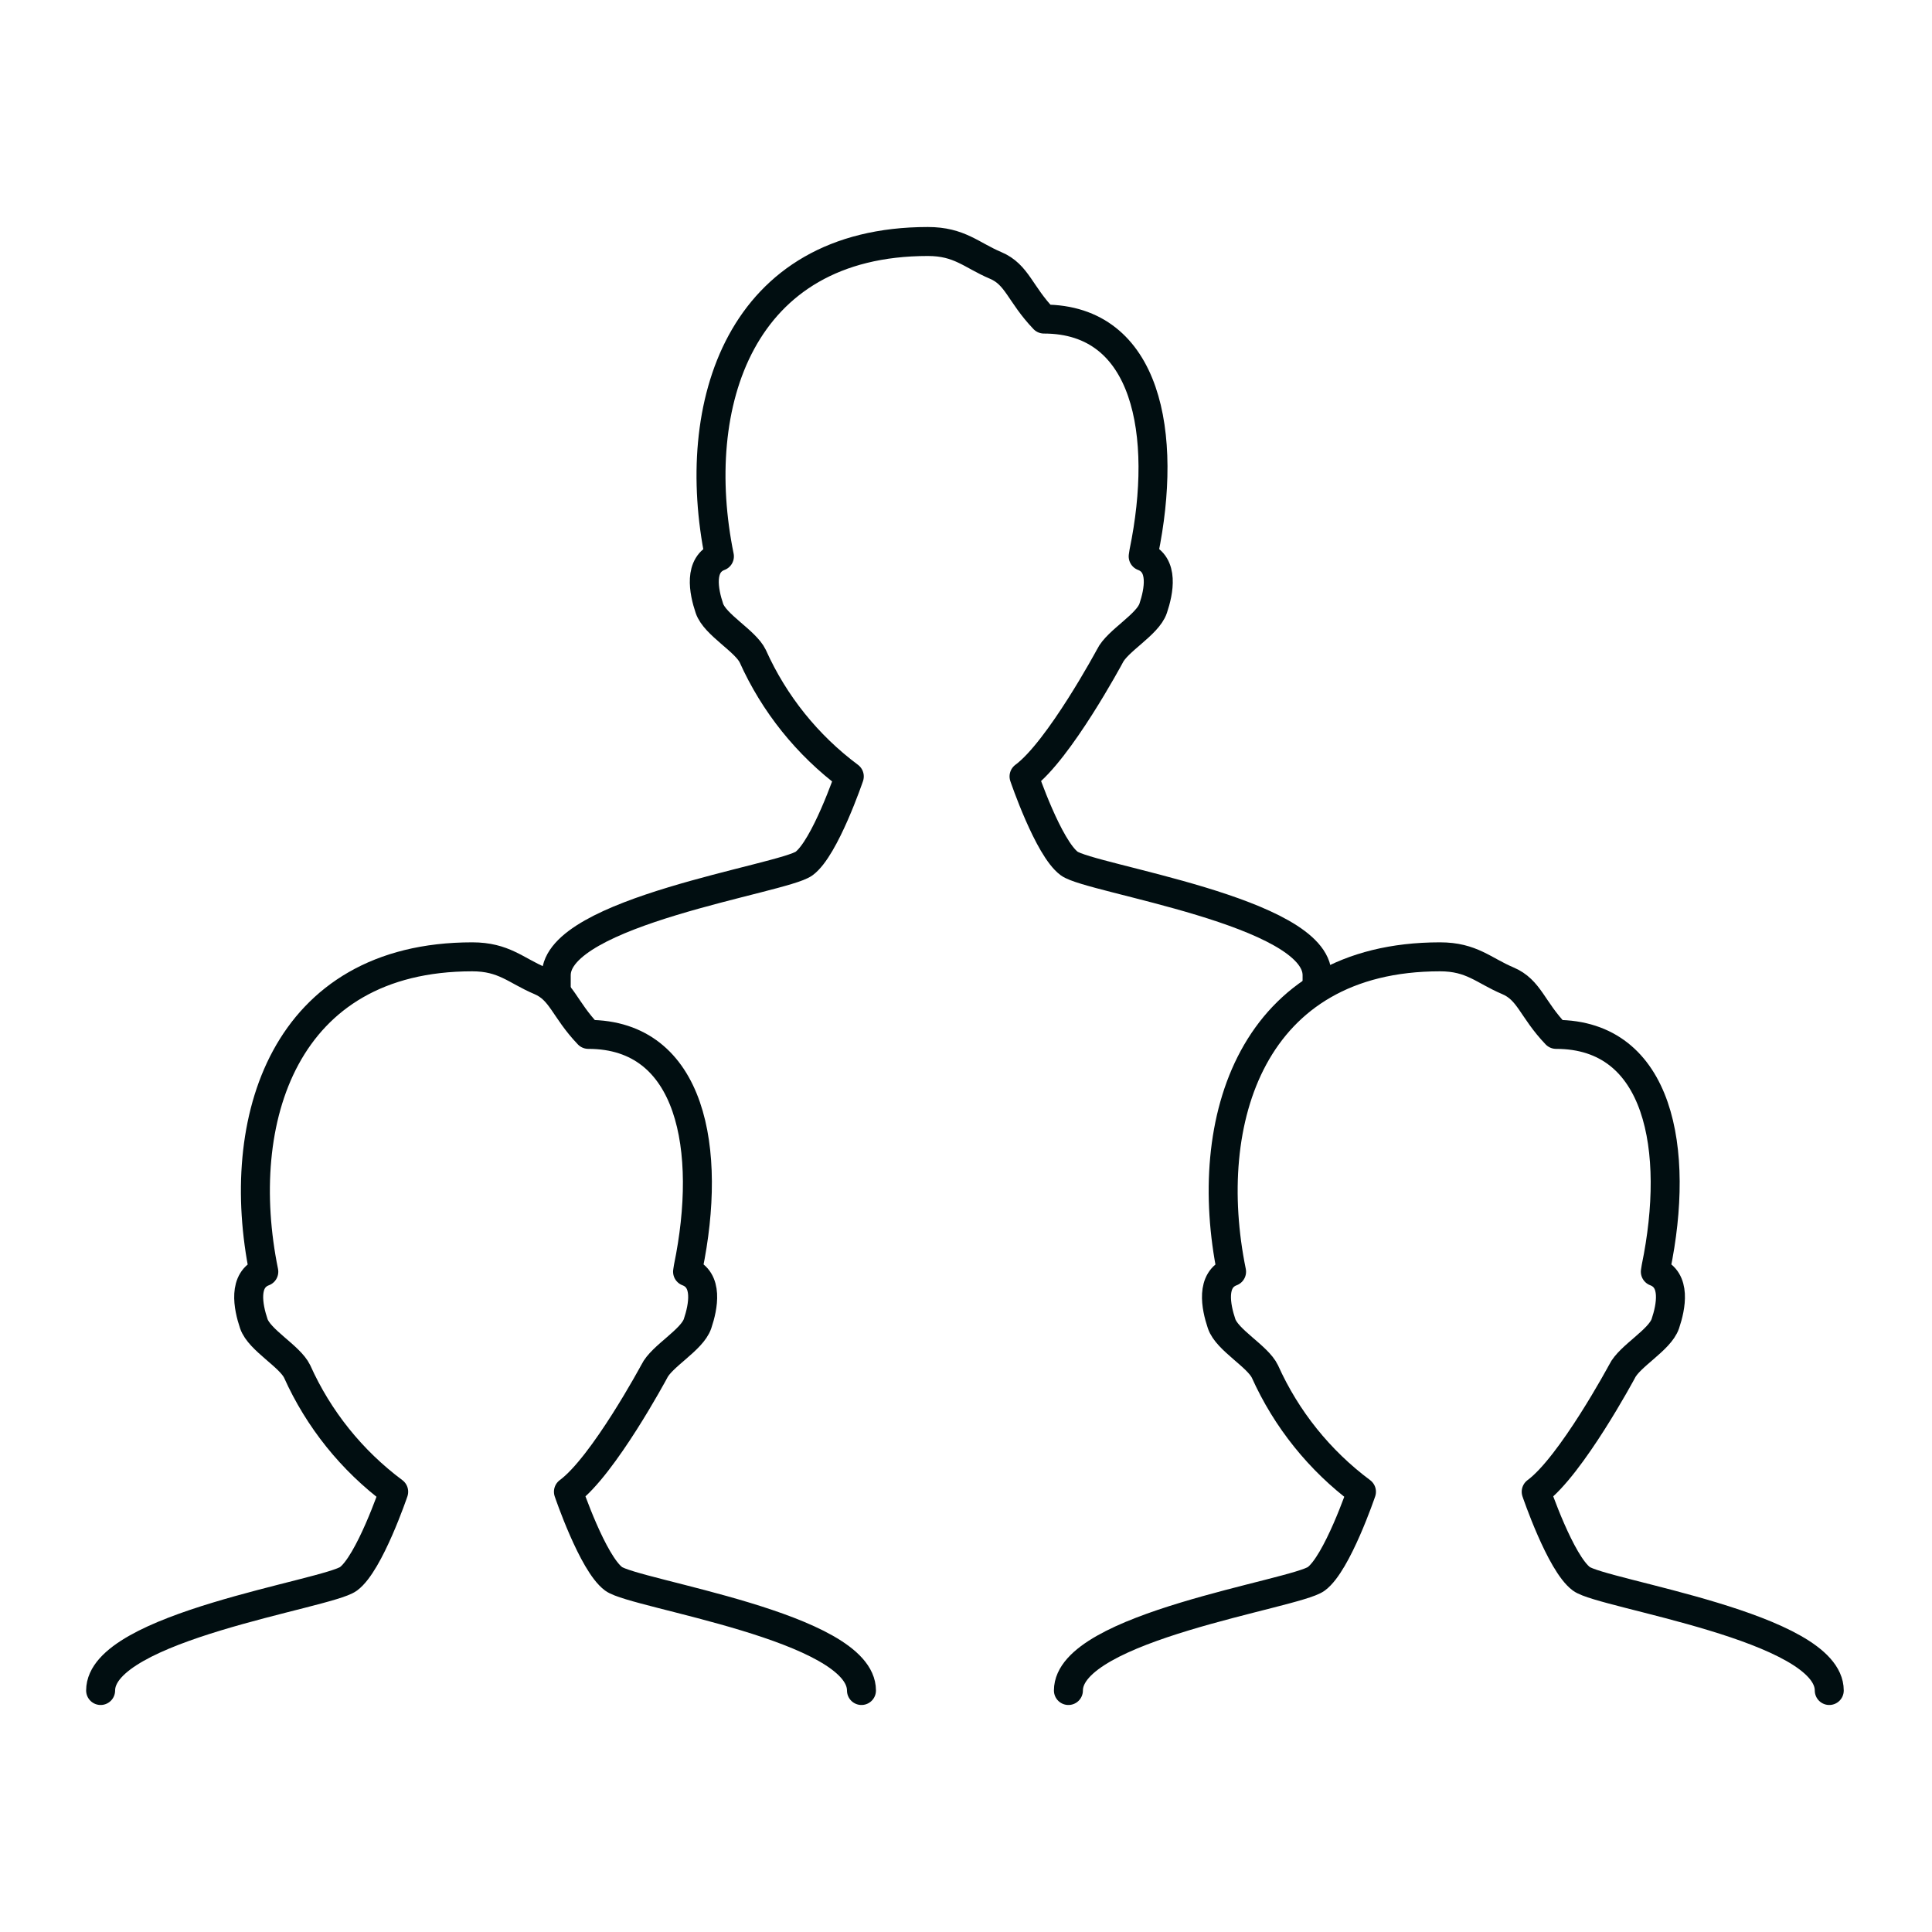 <?xml version="1.0" encoding="UTF-8"?>
<svg width="96px" height="96px" viewBox="0 0 96 96" version="1.1" xmlns="http://www.w3.org/2000/svg" xmlns:xlink="http://www.w3.org/1999/xlink">
    <title>website/icon-professional</title>
    <g id="website/icon-professional" stroke="none" stroke-width="1" fill="none" fill-rule="evenodd">
        <g id="Group-2">
            <rect id="Rectangle" x="0" y="0" width="96" height="96"></rect>
        </g>
        <g id="Artboard-53" transform="translate(5, 12)" stroke="#010E11" stroke-linejoin="round" stroke-width="1.44">
            <g id="Group" transform="translate(0, 35.544)" stroke-linecap="round">
                <path d="M48.089,36.456 C48.089,33.286 59.367,31.675 60.405,30.908 C61.443,30.141 62.65,26.58 62.65,26.58 C60.567,25.028 58.917,22.972 57.854,20.606 C57.488,19.842 55.974,19.045 55.7,18.228 C55.416,17.384 55.15,16.043 56.196,15.646 C54.661,8.122 57.198,0 66.554,0 C68.13,0 68.719,0.679 69.919,1.187 C70.999,1.644 71.122,2.6 72.322,3.854 C77.466,3.854 78.49,9.592 77.287,15.43 L77.253,15.646 C78.299,16.043 78.034,17.384 77.75,18.228 C77.475,19.045 75.961,19.842 75.595,20.606 C75.595,20.606 73.07,25.305 71.333,26.58 C71.333,26.58 72.541,30.141 73.579,30.908 C74.617,31.675 85.895,33.286 85.895,36.456" id="Path"></path>
                <path d="M0,36.456 C0,33.286 11.278,31.675 12.316,30.908 C13.354,30.141 14.562,26.58 14.562,26.58 C12.479,25.028 10.828,22.972 9.766,20.605 C9.4,19.842 7.886,19.045 7.611,18.228 C7.327,17.384 7.062,16.043 8.108,15.646 C6.572,8.122 9.109,0 18.466,0 C20.041,0 20.63,0.679 21.83,1.187 C22.91,1.644 23.034,2.6 24.234,3.854 C29.378,3.854 30.401,9.592 29.198,15.43 L29.165,15.646 C30.211,16.043 29.945,17.384 29.661,18.228 C29.387,19.045 27.872,19.842 27.507,20.606 C27.507,20.606 24.981,25.305 23.245,26.58 C23.245,26.58 24.452,30.141 25.49,30.908 C26.528,31.675 37.806,33.286 37.806,36.456" id="Path"></path>
            </g>
            <path d="M22.639,37.321 L22.639,36.456 C22.639,33.286 33.917,31.675 34.955,30.908 C35.993,30.141 37.201,26.58 37.201,26.58 C35.118,25.028 33.467,22.972 32.405,20.605 C32.039,19.842 30.525,19.045 30.25,18.228 C29.966,17.384 29.701,16.043 30.747,15.646 C29.211,8.122 31.749,0 41.105,0 C42.68,0 43.269,0.679 44.469,1.187 C45.549,1.644 45.673,2.6 46.873,3.854 C52.017,3.854 53.04,9.592 51.837,15.43 L51.804,15.646 C52.85,16.043 52.584,17.384 52.3,18.228 C52.026,19.045 50.512,19.842 50.146,20.606 C50.146,20.606 47.62,25.305 45.884,26.58 C45.884,26.58 47.091,30.141 48.129,30.908 C49.167,31.675 60.445,33.286 60.445,36.456 L60.445,37.13" id="Path"></path>
        </g>
    </g>
</svg>